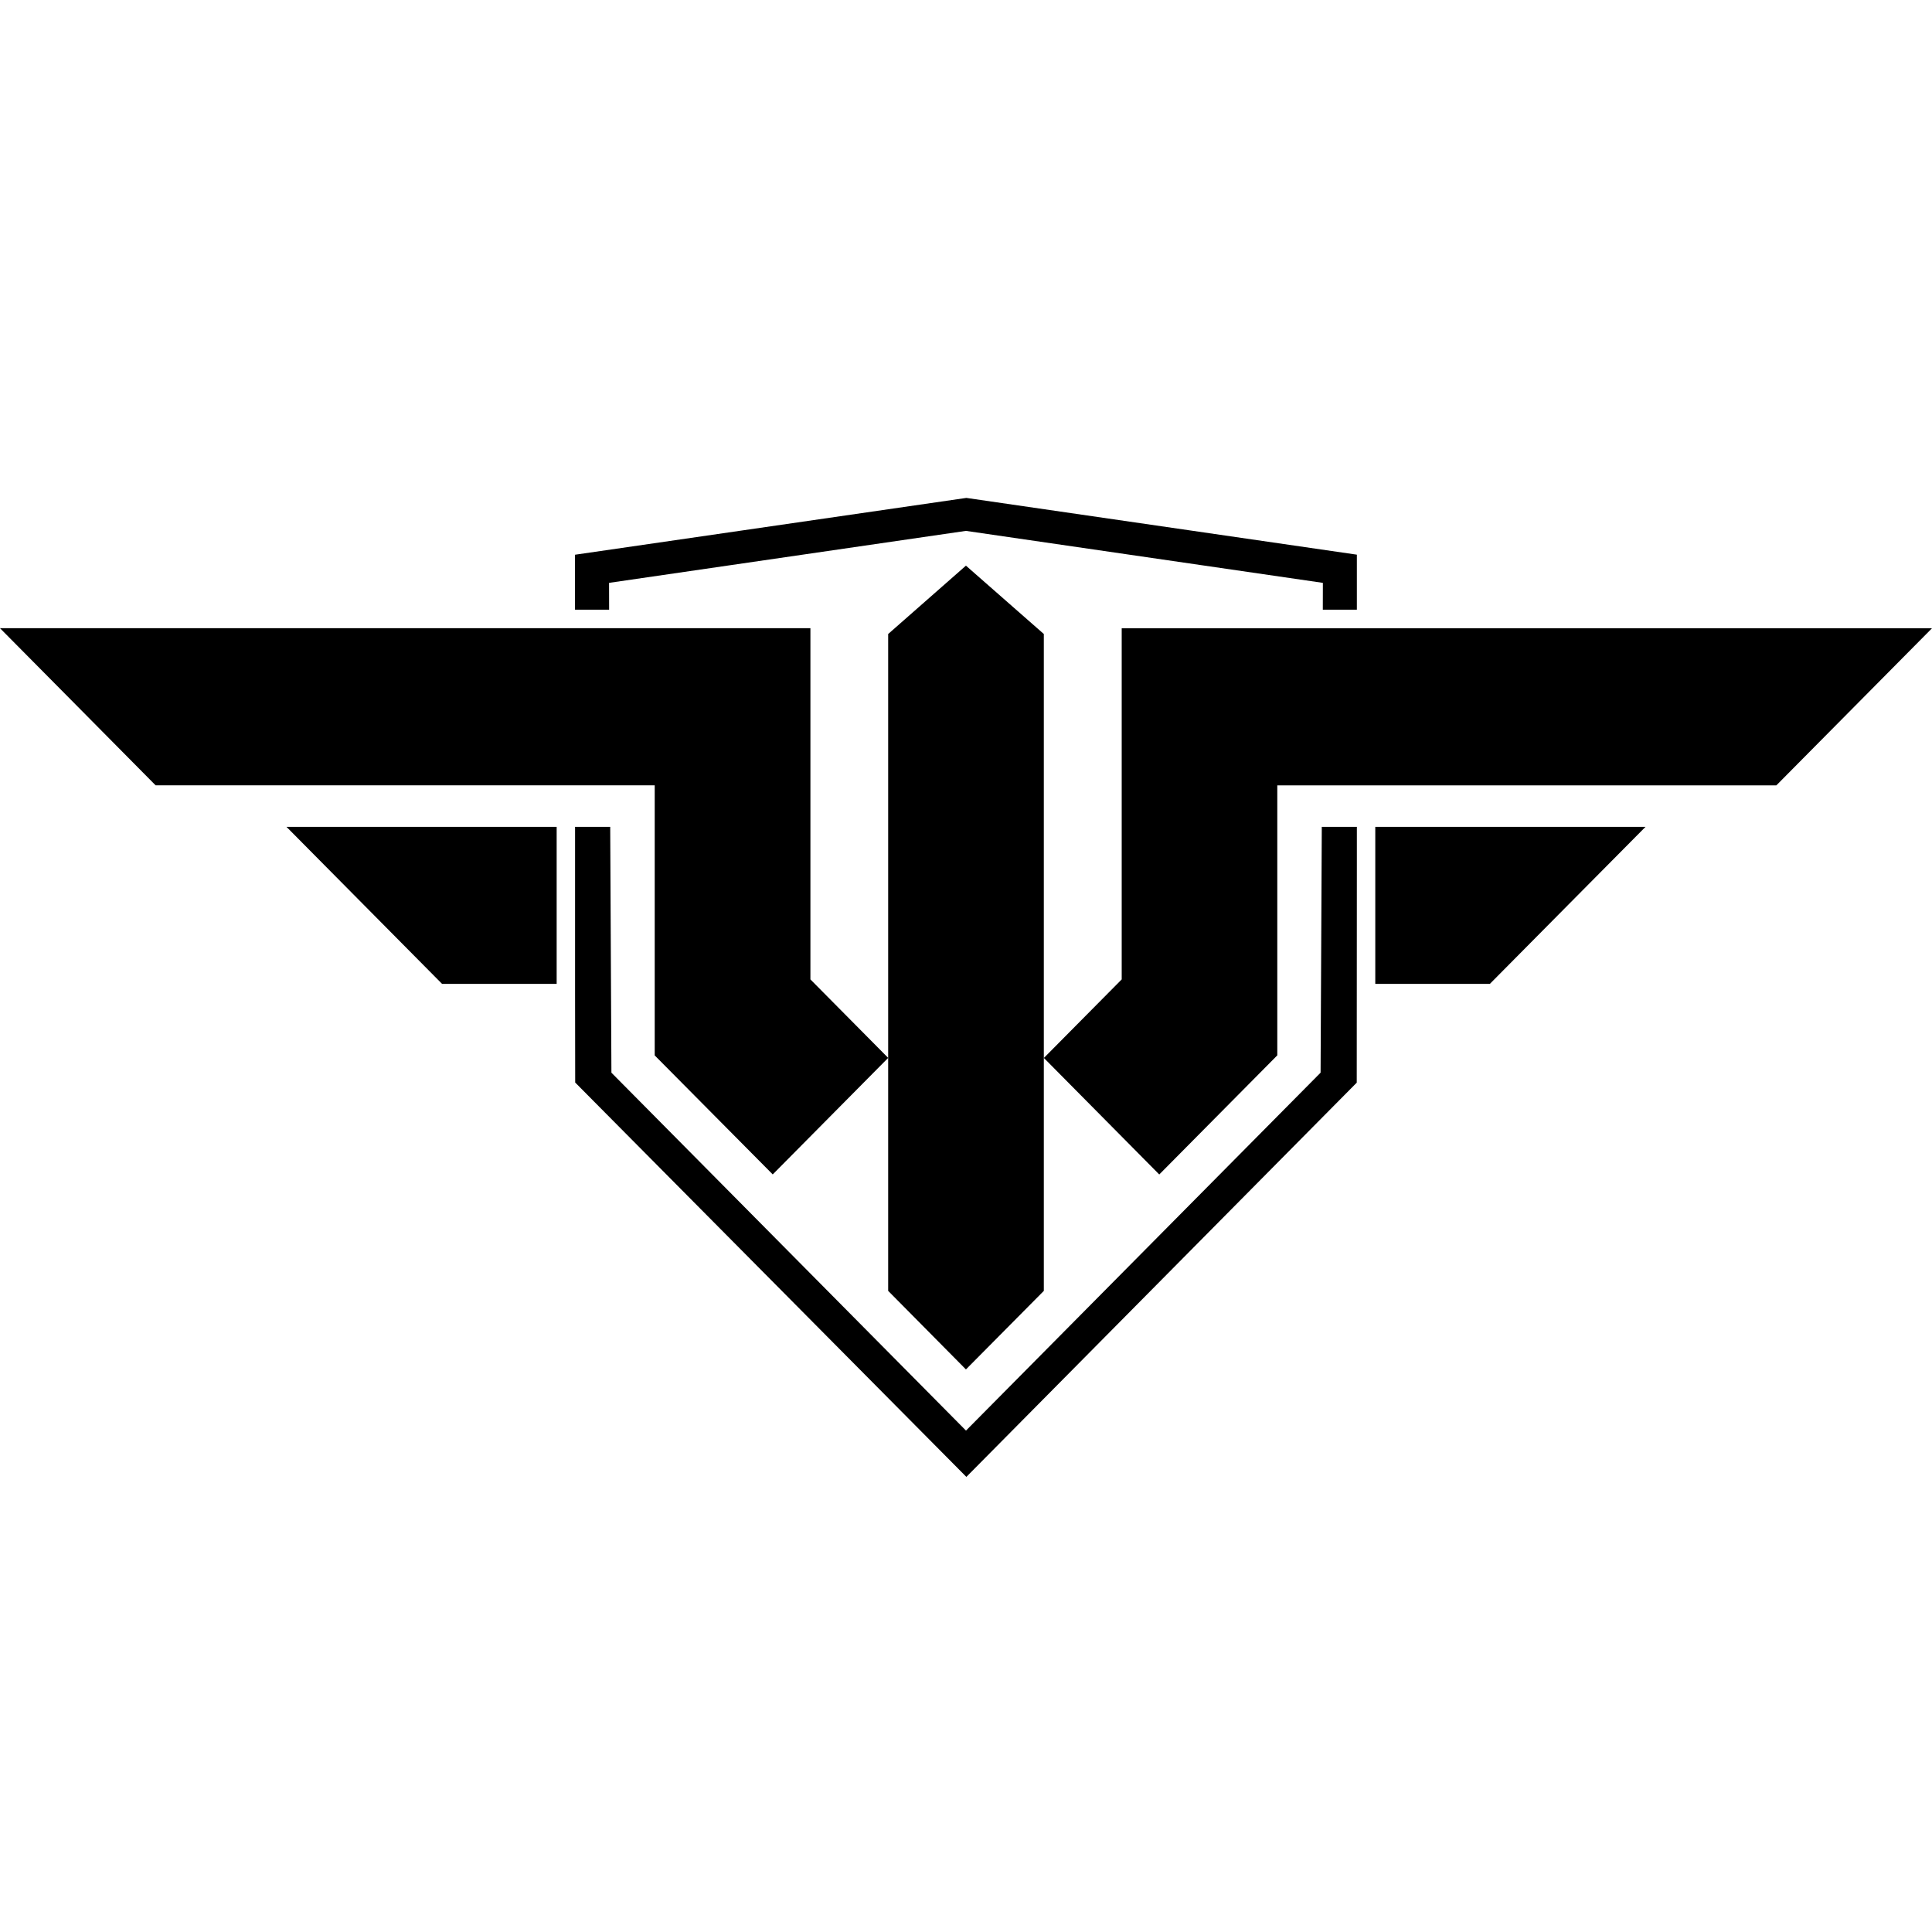 <svg width="32" height="32" viewBox="0 0 32 32" fill="none" xmlns="http://www.w3.org/2000/svg">
<path d="M21.91 10.098L21.911 9.654L15.999 8.793L10.088 9.654L10.089 10.098H9.524V9.188L16.006 8.247L22.474 9.187V10.098H21.91V10.098ZM23.038 13.695H27.255L25.966 14.995L24.677 16.296H22.779V13.695H23.038ZM21.893 13.695H22.474V14.334L22.472 17.932L16.006 24.462L9.527 17.93L9.525 16.443V13.695H10.107L10.127 17.767L16 23.695L21.873 17.767L21.893 13.695ZM13.422 16.221L14.711 17.522L12.799 19.452L10.844 17.481V13.007H10.629H10.478H9.22H7.109H7.082H2.577L1.289 11.706L0 10.405H7.109H13.423V16.221H13.422ZM17.289 10.501V17.522V21.381L15.999 22.682L14.711 21.381V17.522V10.501L15.999 9.369L17.289 10.501ZM18.577 10.406H32L30.711 11.707L29.422 13.008H25.029H23.038H21.78H21.482H21.156V17.48L19.201 19.453L17.29 17.523L18.579 16.222V10.406H18.577ZM4.745 13.695H9.22V16.296H7.322L6.033 14.995L4.745 13.695Z" fill="black"/>
</svg>
